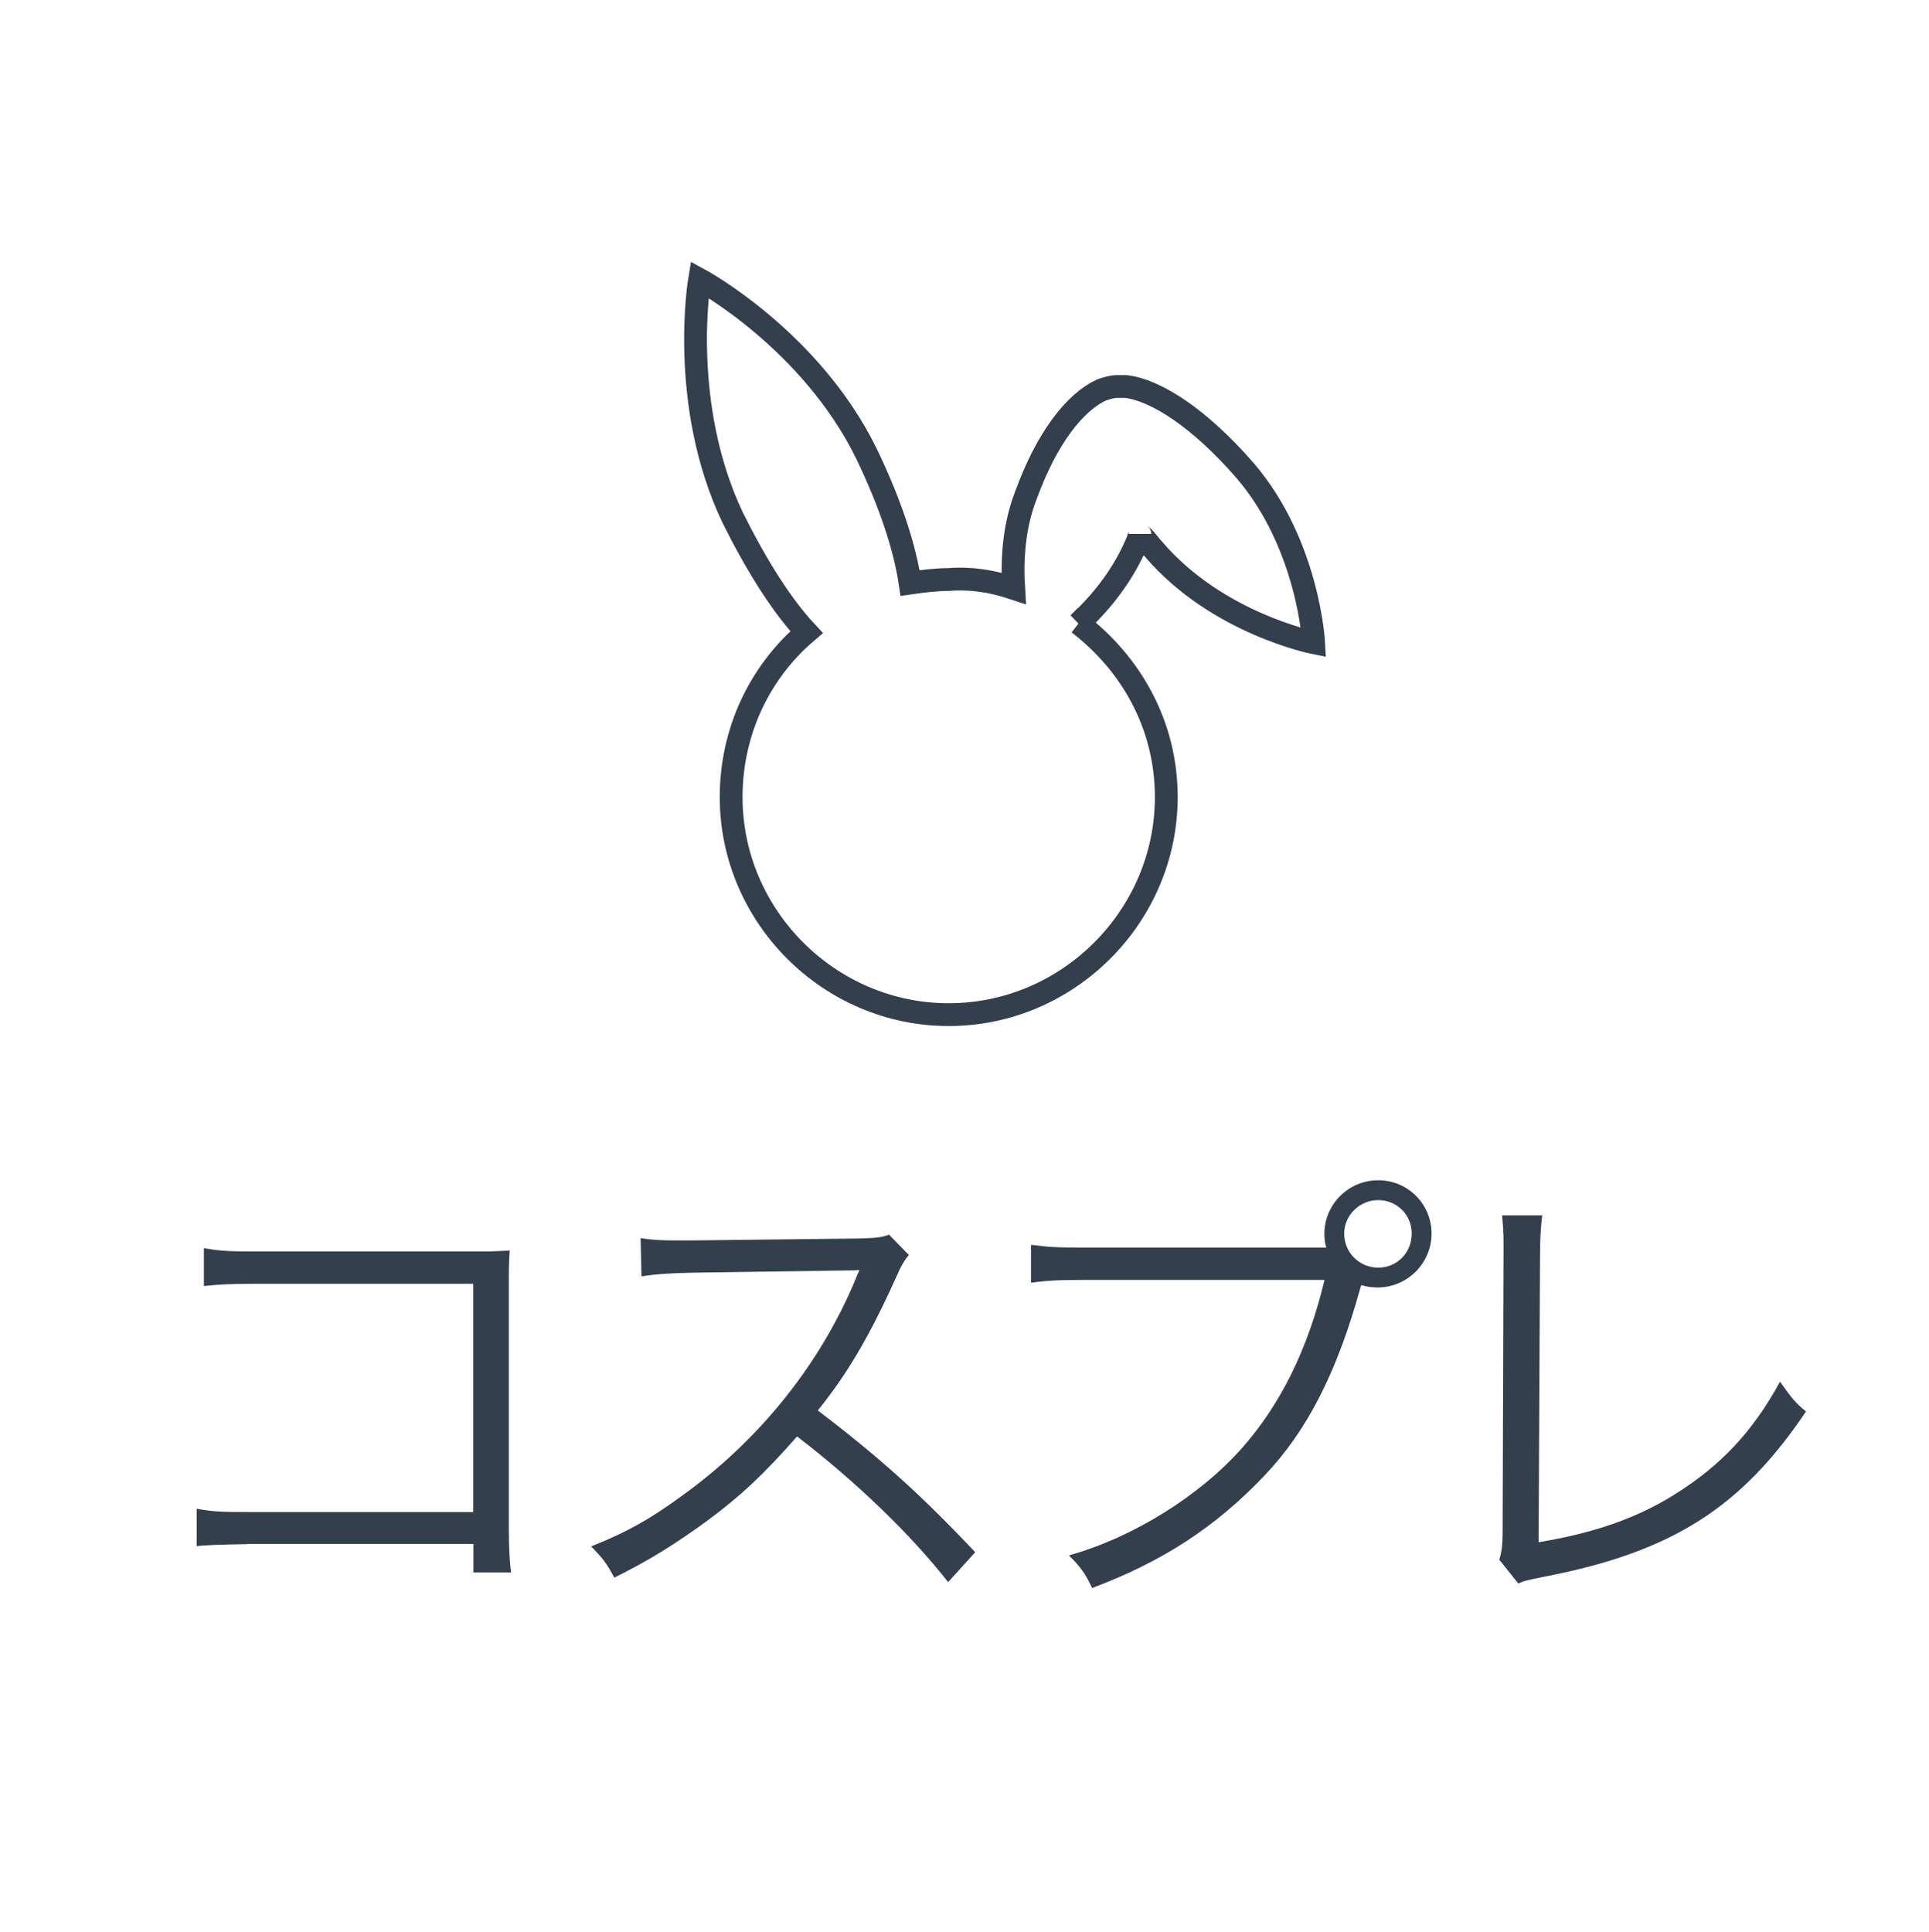<?xml version="1.0" encoding="UTF-8"?><svg id="_レイヤー_2" xmlns="http://www.w3.org/2000/svg" xmlns:xlink="http://www.w3.org/1999/xlink" viewBox="0 0 109.94 110.11"><defs><style>.cls-1{clip-path:url(#clippath);}.cls-2,.cls-3{fill:none;}.cls-2,.cls-4{stroke-width:0px;}.cls-3{stroke:#343f4d;stroke-miterlimit:10;stroke-width:1.3px;}.cls-5{isolation:isolate;}.cls-4{fill:#343f4d;}</style><clipPath id="clippath"><rect class="cls-2" width="109.94" height="110.11"/></clipPath></defs><g id="_レイヤー_1-2"><g class="cls-1"><path class="cls-3" d="m61.47,35.53c1.3-1.2,2.6-2.8,3.4-4.8,0-.1.1-.2.1-.3,0,.1.1.1.2.2.2.2.4.5.6.7,3.6,4.2,9.1,5.3,9.1,5.3,0,0-.3-5.6-3.9-9.8-2.6-3-5.1-4.6-6.8-4.8h-.5c-.3,0-.6.1-.9.2-1.5.7-3.1,2.7-4.3,6-.7,1.8-.8,3.7-.7,5.3-1.2-.4-2.4-.6-3.7-.5-.7,0-1.5.1-2.2.2-.3-2-1.1-4.5-2.5-7.4-3.2-6.5-9.5-9.9-9.5-9.9,0,0-1.2,7.1,1.9,13.6,1.4,2.8,2.8,5,4.2,6.5-2.7,2.3-4.3,5.7-4.3,9.4,0,6.8,5.6,12.4,12.4,12.4s12.4-5.6,12.4-12.4c0-4.1-2-7.6-5-9.9h0Z"/><g class="cls-5"><path class="cls-4" d="m14.09,88.01q-2.18.03-2.88.11v-2.13c.89.16,1.27.19,2.94.19h12.82v-13.01h-12.25c-1.62,0-2.18.03-3.1.13v-2.16c.94.16,1.35.19,3.1.19h12.93c.35,0,.73-.03,1.4-.05-.05.67-.05,1.13-.05,2.1v13.79c0,1,.05,1.97.13,2.45h-2.15v-1.62h-12.87Z"/><path class="cls-4" d="m54.05,90.19c-2.13-2.72-5.17-5.66-8.62-8.32-1.89,2.15-3.21,3.39-5.14,4.82-1.86,1.35-3.29,2.24-5.28,3.23-.43-.81-.65-1.1-1.32-1.78,2.07-.83,3.39-1.56,5.47-3.1,4.31-3.18,7.65-7.43,9.61-12.15.05-.16.08-.19.13-.32.05-.08.05-.11.08-.19-.24.03-.32.03-.65.03l-9,.13c-1.21.03-1.99.08-2.77.21l-.05-2.18c.73.11,1.21.13,2.13.13h.7l9.61-.11c.94-.03,1.27-.05,1.72-.22l1.13,1.16c-.27.32-.46.65-.75,1.32-1.51,3.34-2.77,5.47-4.44,7.54,3.53,2.69,5.9,4.82,8.97,8.08l-1.54,1.7Z"/><path class="cls-4" d="m75.59,71.12c-.08-.3-.11-.54-.11-.78,0-1.7,1.37-3.07,3.07-3.07s3.04,1.37,3.04,3.04-1.37,3.07-3.07,3.07c-.3,0-.57-.03-.94-.13q-.03.08-.05.16c-1.32,4.79-3.04,8.16-5.49,10.72-2.8,2.94-5.84,4.9-9.8,6.38-.38-.83-.67-1.21-1.32-1.86,3.61-1,7.43-3.37,9.86-6.11,2.21-2.5,3.77-5.66,4.71-9.59h-13.71c-1.56,0-2.21.05-3.02.16v-2.16c.97.13,1.59.16,3.04.16h13.79Zm1.02-.81c0,1.08.86,1.94,1.94,1.94s1.91-.86,1.91-1.94-.86-1.91-1.91-1.91-1.94.86-1.94,1.91Z"/><path class="cls-4" d="m87.9,69.26c-.08.57-.13,1.27-.13,2.4l-.08,16.24c3.1-.51,5.55-1.35,7.7-2.69,2.69-1.67,4.5-3.61,6.06-6.46.67.94.83,1.16,1.48,1.7-3.69,5.49-7.65,8-14.84,9.4-1.05.21-1.19.24-1.56.4l-1.08-1.35c.13-.46.19-.75.19-1.75l.05-15.43v-1c0-.54-.03-.86-.08-1.45h2.29Z"/></g></g></g></svg>